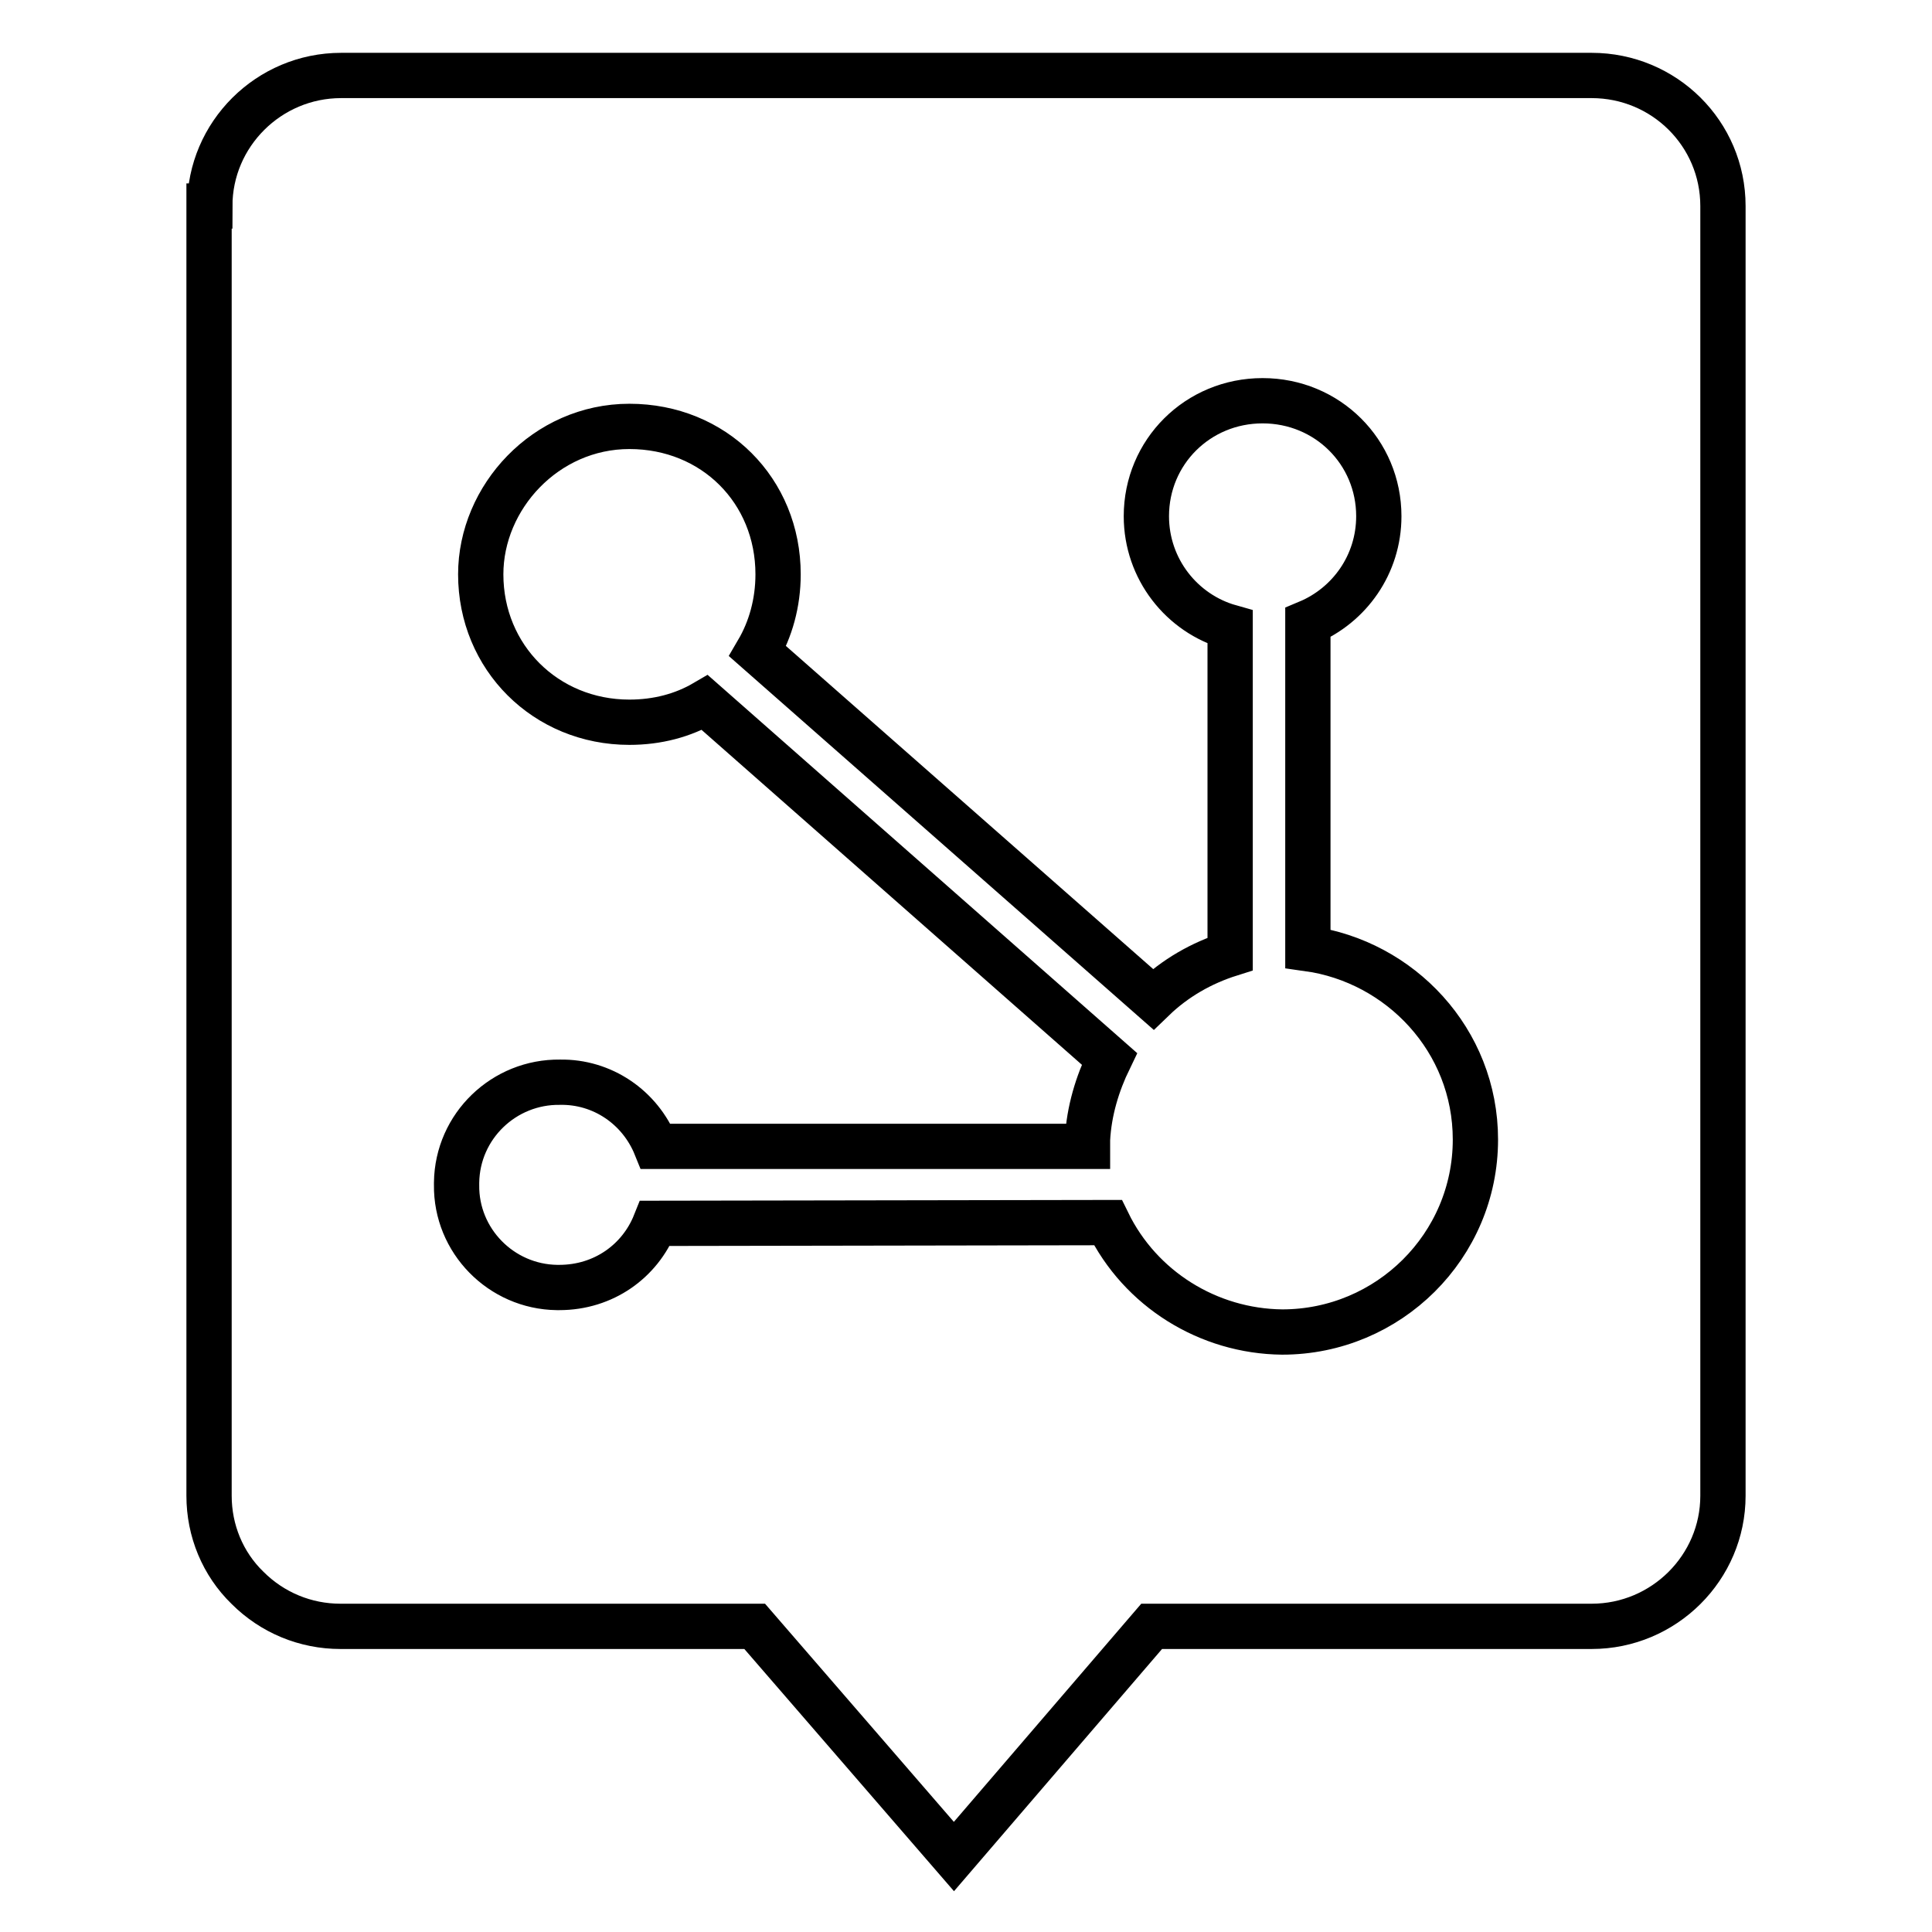 <?xml version="1.0" encoding="utf-8"?>
<!-- Svg Vector Icons : http://www.onlinewebfonts.com/icon -->
<!DOCTYPE svg PUBLIC "-//W3C//DTD SVG 1.1//EN" "http://www.w3.org/Graphics/SVG/1.1/DTD/svg11.dtd">
<svg version="1.1" xmlns="http://www.w3.org/2000/svg" xmlns:xlink="http://www.w3.org/1999/xlink" x="0px" y="0px" viewBox="0 0 256 256" enable-background="new 0 0 256 256" xml:space="preserve">
<g> <path stroke-width="6" fill-opacity="0" stroke="#000000"  d="M27.8,27.3c0-9.5,7.8-17.3,17.4-17.3h165.7c9.6,0,17.4,7.7,17.4,17.3v170.9c0,9.5-7.8,17.3-17.4,17.3h-58.3 L126.4,246L100,215.5H45.1c-4.6,0-9-1.8-12.3-5.1c-3.3-3.2-5.1-7.6-5.1-12.2V27.3z M146.8,162c4.3,8.8,13.3,14.4,23.1,14.5 c14.1,0,25.6-11.4,25.6-25.5c0-13.2-10-23.6-22.2-25.3V82.5c5.5-2.3,9.4-7.7,9.4-14.1c0-8.5-6.8-15.3-15.4-15.3 c-8.6,0-15.4,6.8-15.4,15.3c0,7,4.7,12.9,11.1,14.7v43.3c-3.8,1.2-7.3,3.2-10.2,6l-52.4-46.1c1.7-2.9,2.7-6.4,2.7-10.2 c0-11.1-8.5-19.6-19.7-19.6c-11.1,0-19.7,9.4-19.7,19.6c0,11,8.6,19.6,19.7,19.6c3.7,0,7.1-0.9,10-2.6l53.6,47.2 c-1.6,3.3-2.7,6.9-2.9,10.7v0.9H86.9c-2.1-5.2-7.1-8.6-12.7-8.5c-7.4-0.1-13.6,5.8-13.7,13.3c0,0.1,0,0.2,0,0.3 c-0.1,7.4,5.9,13.5,13.3,13.6c0.1,0,0.2,0,0.3,0c5.9,0,10.7-3.5,12.7-8.5L146.8,162L146.8,162z"/></g>
</svg>